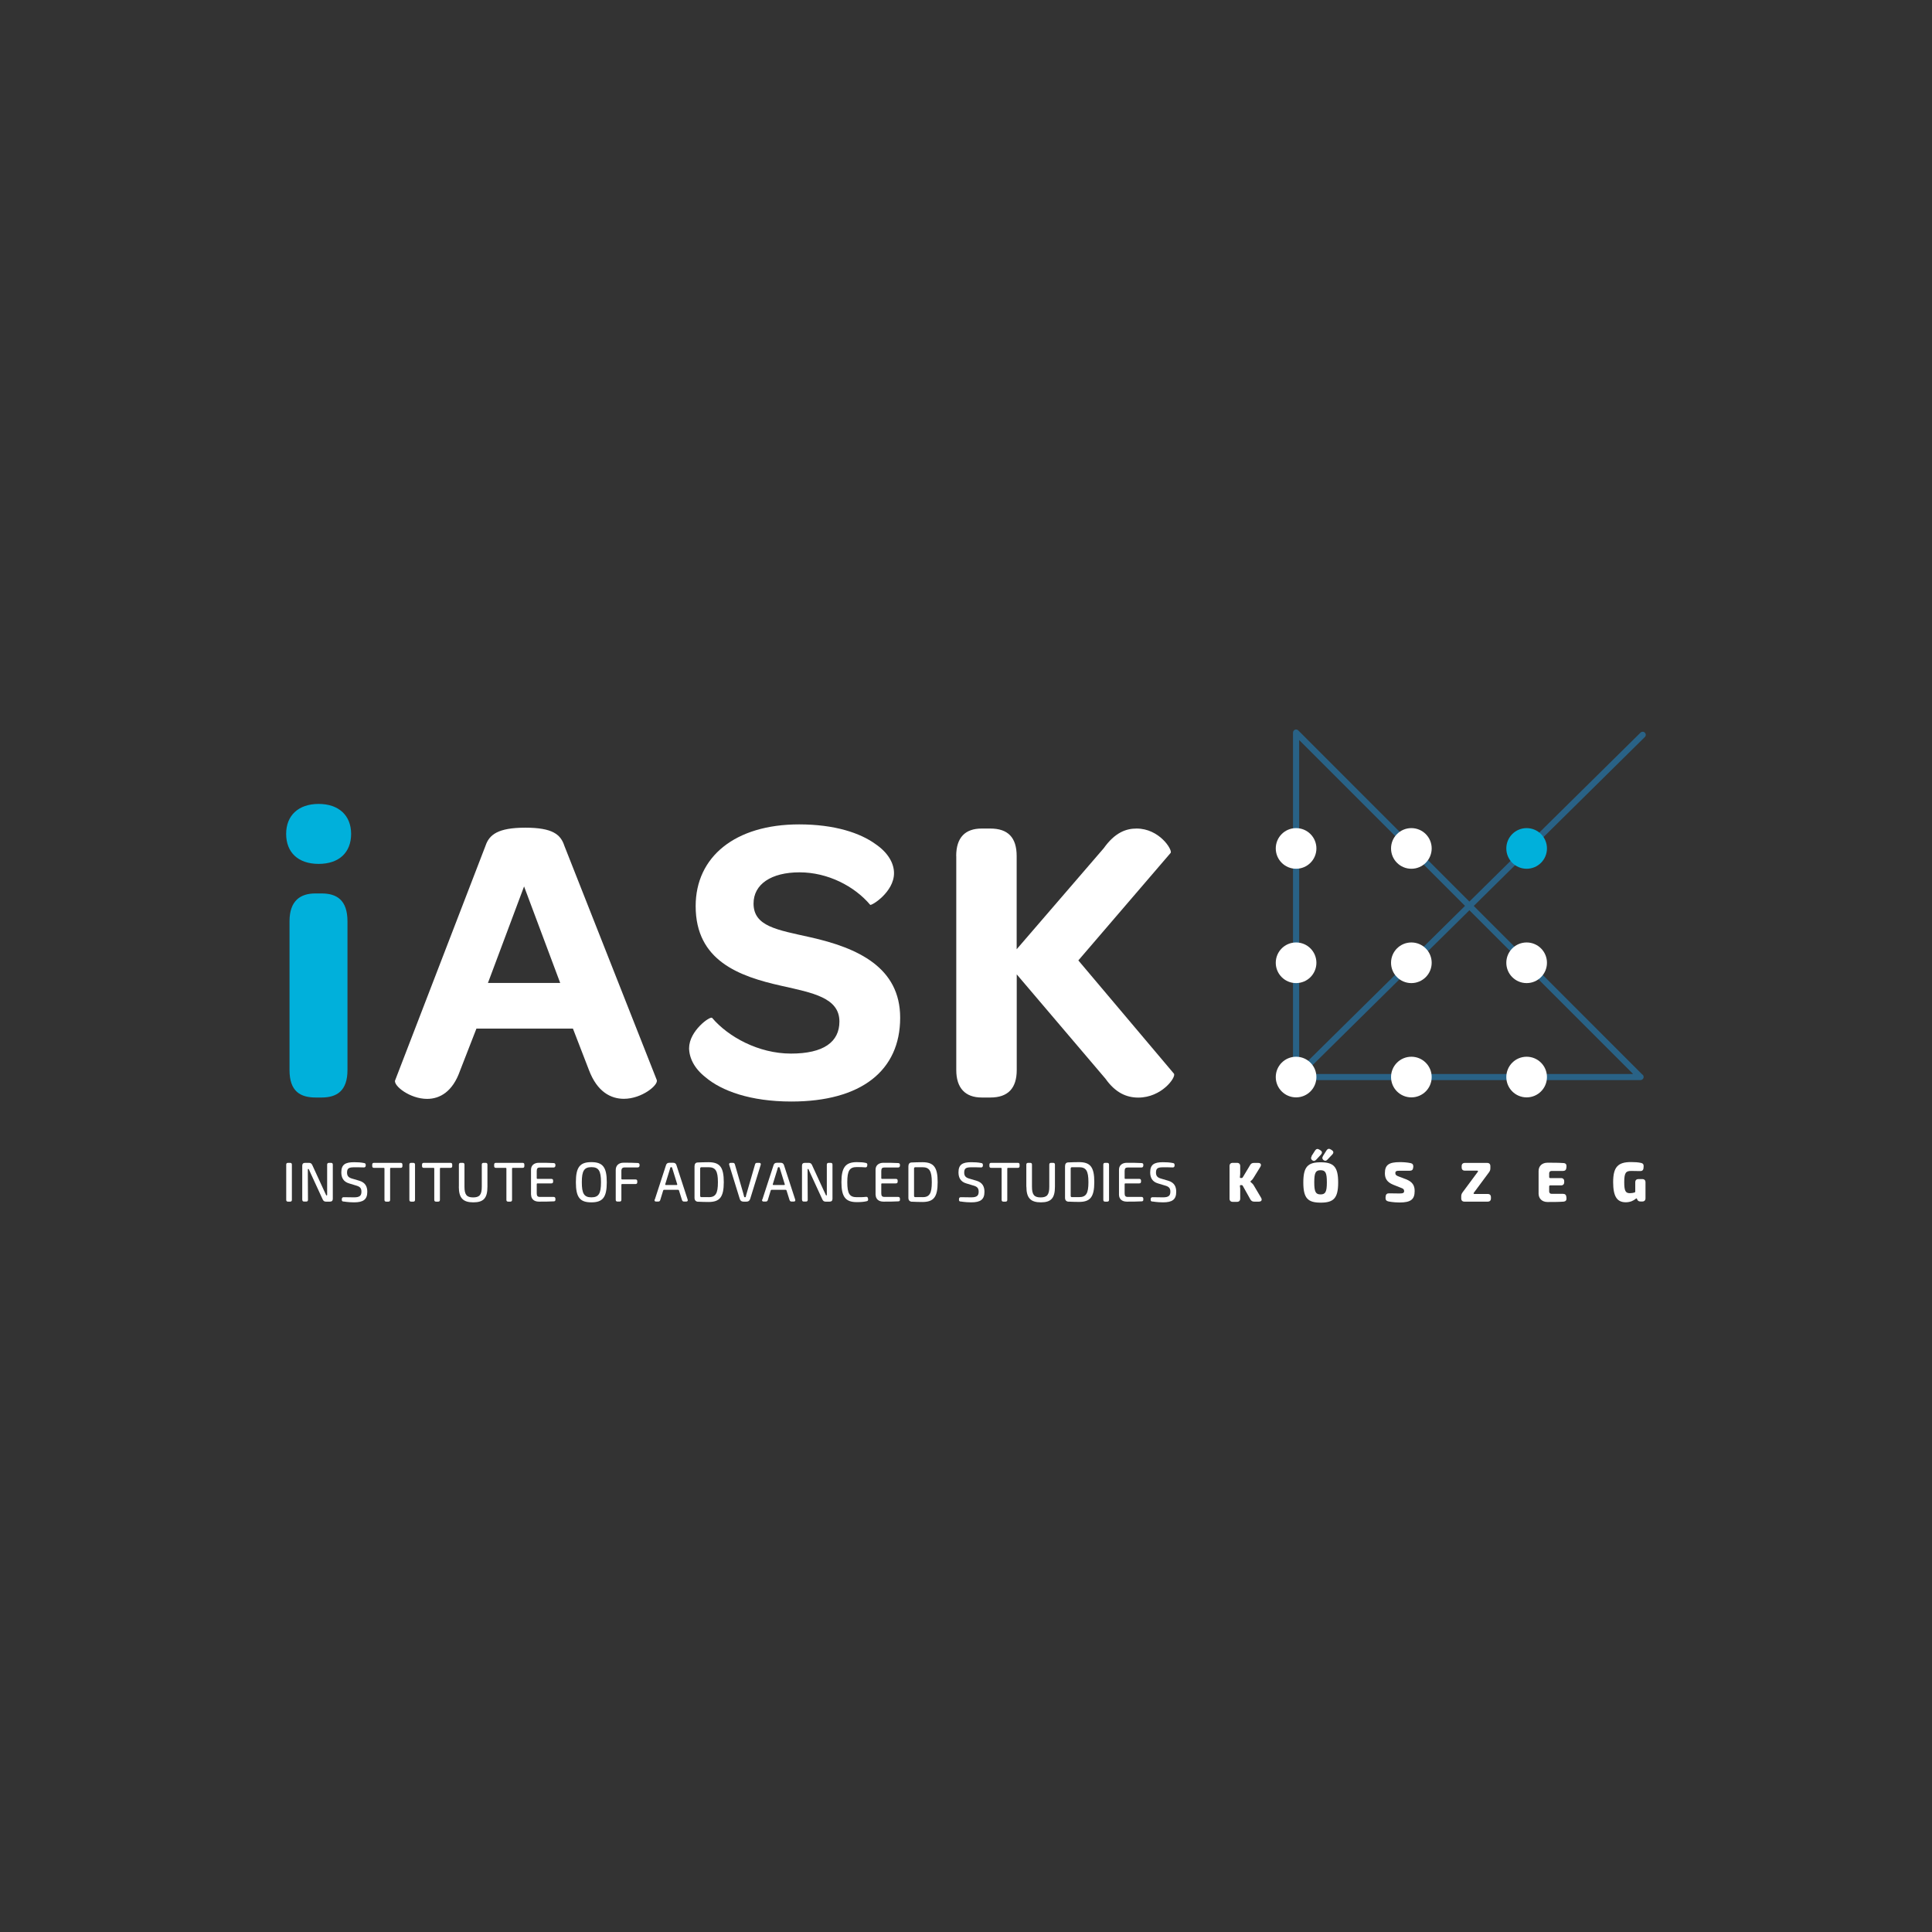 <?xml version="1.0" encoding="UTF-8"?><svg id="b" xmlns="http://www.w3.org/2000/svg" viewBox="0 0 270 270"><rect x="0" y="0" width="270" height="270" fill="#333333" stroke="none"/><defs><style>.f{fill:#00b0db;}.f,.g,.h,.i{stroke-width:0px;}.g{fill:none;}.h{fill:#fff;}.i{fill:#296286;}</style></defs><g id="c"><rect class="g" width="270" height="270"/><g id="d"><g id="e"><path class="i" d="m181.13,150.95c-.12,0-.22-.04-.31-.13-.17-.17-.17-.44,0-.61l48.44-47.82c.17-.17.45-.17.61,0,.17.17.17.44,0,.61l-48.44,47.83c-.08.08-.19.12-.31.12"/><path class="i" d="m181.56,150.09h46.67l-46.67-46.67v46.67Zm47.72.86h-48.15c-.24,0-.43-.19-.43-.43v-48.14c0-.17.11-.33.26-.4.16-.07.35-.03.47.09l48.06,48.07c.13.07.21.21.21.37,0,.24-.19.43-.43.43"/><path class="f" d="m216.19,118.57c0,1.57-1.27,2.84-2.84,2.84s-2.84-1.27-2.84-2.84,1.27-2.84,2.84-2.84,2.84,1.27,2.84,2.84"/><path class="h" d="m200.08,118.57c0,1.57-1.27,2.84-2.84,2.84s-2.84-1.27-2.84-2.84,1.27-2.84,2.84-2.84,2.84,1.27,2.84,2.84"/><path class="h" d="m183.97,118.57c0,1.57-1.27,2.84-2.84,2.84s-2.84-1.27-2.84-2.84,1.27-2.84,2.84-2.84,2.84,1.27,2.84,2.84"/><path class="h" d="m216.19,134.55c0,1.57-1.27,2.84-2.84,2.84s-2.84-1.27-2.84-2.84,1.27-2.84,2.84-2.84,2.84,1.27,2.84,2.84"/><path class="h" d="m200.08,134.55c0,1.57-1.27,2.84-2.84,2.84s-2.84-1.27-2.84-2.84,1.27-2.84,2.84-2.84,2.84,1.27,2.84,2.84"/><path class="h" d="m183.97,134.55c0,1.57-1.27,2.84-2.84,2.84s-2.84-1.27-2.84-2.84,1.27-2.84,2.84-2.84,2.84,1.27,2.84,2.84"/><path class="h" d="m216.19,150.52c0,1.57-1.27,2.84-2.84,2.84s-2.84-1.27-2.84-2.84,1.27-2.84,2.84-2.84,2.84,1.27,2.84,2.84"/><path class="h" d="m200.08,150.52c0,1.57-1.27,2.84-2.84,2.84s-2.84-1.27-2.84-2.84,1.27-2.84,2.84-2.84,2.84,1.27,2.84,2.84"/><path class="h" d="m183.97,150.52c0,1.57-1.27,2.84-2.84,2.84s-2.84-1.27-2.84-2.84,1.27-2.84,2.84-2.84,2.84,1.27,2.84,2.84"/><path class="h" d="m171.83,167.49v-4.53c0-.29.16-.45.45-.45h.59c.29,0,.45.16.45.45v1c0,.17-.02.34-.04.51-.02.1.02.16.11.16h.12c.08,0,.13-.03.17-.1l1.02-1.7c.12-.21.28-.31.53-.31h.6c.36,0,.49.23.31.54l-.99,1.6c-.1.17-.21.28-.34.38-.08.06-.07.12,0,.18.15.12.31.27.4.43l1.03,1.74c.18.31.05.54-.31.54h-.66c-.25,0-.4-.1-.53-.31l-1.06-1.9c-.04-.07-.07-.1-.16-.1h-.13c-.09,0-.12.07-.11.17.02.12.04.23.04.35v1.37c0,.29-.16.45-.45.45h-.59c-.29,0-.45-.16-.45-.45"/><path class="h" d="m184.89,161.55l.5-.79c.15-.23.36-.27.59-.12l.15.1c.25.16.27.37.07.59l-.68.72c-.19.21-.38.21-.56.07-.19-.15-.21-.34-.07-.56m.54,3.67c0-1.34-.19-1.69-.88-1.69s-.88.35-.88,1.69.2,1.69.88,1.69.88-.35.88-1.69m-2.14-3.67l.5-.78c.15-.23.36-.27.59-.12l.16.1c.25.16.26.37.07.59l-.67.72c-.18.2-.38.22-.56.07-.19-.15-.21-.34-.07-.56m-1.17,3.67c0-2.21.64-2.82,2.43-2.82s2.44.61,2.44,2.82-.64,2.82-2.44,2.82-2.43-.61-2.43-2.82"/><path class="h" d="m194.02,167.89c-.29-.05-.4-.23-.39-.5l.02-.2c.02-.28.19-.43.48-.42.73.02,1.18.02,1.45.02.52,0,.65-.09.65-.34,0-.23-.12-.34-.44-.45l-1.08-.43c-.85-.35-1.17-.84-1.17-1.61,0-1.19.59-1.55,2.11-1.55.44,0,.97.03,1.5.14.27.06.38.24.36.51l-.02.13c-.02.28-.18.42-.46.42-.42,0-.94,0-1.4,0-.48,0-.63.06-.63.34,0,.22.13.35.51.48l1,.38c.89.36,1.19.86,1.19,1.63,0,1.18-.53,1.61-2.12,1.61-.31,0-.88-.02-1.58-.15"/><path class="h" d="m204.21,167.49v-.31c0-.21.06-.37.19-.55l2.12-2.86c.08-.1.03-.17-.09-.17h-1.71c-.29,0-.45-.16-.45-.45v-.18c0-.29.16-.45.45-.45h3.11c.29,0,.45.16.45.45v.31c0,.21-.06.37-.19.55l-2.12,2.86c-.08.1-.03.17.09.17h1.85c.29,0,.45.16.45.45v.17c0,.29-.16.45-.45.45h-3.25c-.29,0-.45-.16-.45-.45"/><path class="h" d="m215.02,166.79v-3.14c0-.7.5-1.16,1.24-1.16s1.55,0,2.26.05c.28.02.42.19.4.48l-.02.19c-.02.28-.18.43-.46.43h-1.59c-.22,0-.35.12-.35.34v.51c0,.09.05.15.15.15h1.5c.29,0,.45.16.45.45v.12c0,.29-.16.45-.45.45h-1.5c-.1,0-.15.05-.15.15v.69c0,.21.12.34.35.34h1.59c.28,0,.44.15.46.43l.02.18c.02.29-.12.45-.4.48-.7.05-1.52.05-2.26.05s-1.23-.47-1.24-1.16"/><path class="h" d="m225.44,165.21c0-2.11.66-2.81,2.49-2.81.56,0,1,.03,1.41.12.26.05.39.23.36.5l-.02.23c-.02.28-.19.42-.47.41-.4,0-.79-.02-1.25-.02-.74,0-.97.25-.97,1.57,0,1.21.18,1.54.78,1.54.24,0,.45-.04.64-.09.08-.02.12-.07.12-.16v-1.27c0-.29.16-.45.45-.45h.53c.29,0,.45.16.45.45v2.23c0,.29-.16.45-.45.45h-.24c-.25,0-.4-.1-.48-.31l-.02-.07c-.02-.07-.08-.07-.17,0-.29.25-.77.49-1.39.49-1.23,0-1.77-.81-1.77-2.83"/><path class="h" d="m40,167.68v-4.92c0-.17.08-.25.25-.25h.29c.17,0,.25.08.25.25v4.92c0,.17-.08.25-.25.25h-.29c-.17,0-.25-.08-.25-.25"/><path class="h" d="m42.24,167.68v-4.77c0-.26.13-.4.4-.4h.54c.23,0,.36.09.46.3l1.63,3.55c.1.21.2.43.3.64.02.04.04.07.08.07s.07-.03.07-.09v-4.22c0-.17.09-.25.26-.25h.28c.17,0,.25.08.25.25v4.77c0,.26-.13.4-.4.4h-.55c-.23,0-.36-.09-.46-.3l-1.65-3.58c-.09-.21-.19-.41-.28-.62-.02-.04-.04-.07-.08-.07s-.07.03-.07.09v.64l.02,3.58c0,.17-.08.25-.25.25h-.29c-.17,0-.25-.08-.25-.25"/><path class="h" d="m47.99,167.92c-.17-.02-.24-.12-.22-.27v-.11c.02-.16.12-.24.28-.23.78.02,1.06.02,1.44.02.79,0,1.02-.25,1.02-.79,0-.49-.21-.69-.65-.83l-1.08-.33c-.79-.23-1.08-.81-1.08-1.54,0-1.09.55-1.42,1.78-1.42.44,0,.94.02,1.42.12.15.02.22.12.21.28v.1c-.02.16-.12.24-.27.23-.4-.02-.9-.02-1.32-.02-.74,0-1.02.12-1.02.74,0,.47.21.69.67.83l1.05.31c.84.25,1.11.83,1.11,1.54,0,1.08-.55,1.48-1.85,1.48-.31,0-.84-.02-1.48-.12"/><path class="h" d="m53.73,167.68v-4.36c0-.07-.03-.11-.11-.11h-1.35c-.17,0-.25-.08-.25-.25v-.2c0-.17.08-.25.25-.25h3.72c.17,0,.25.08.25.25v.2c0,.17-.08.25-.25.25h-1.36c-.07,0-.11.03-.11.11v4.36c0,.17-.08.25-.25.25h-.29c-.17,0-.25-.08-.25-.25"/><path class="h" d="m57.21,167.68v-4.92c0-.17.08-.25.25-.25h.29c.17,0,.25.08.25.25v4.92c0,.17-.08.25-.25.25h-.29c-.17,0-.25-.08-.25-.25"/><path class="h" d="m60.69,167.68v-4.36c0-.07-.03-.11-.11-.11h-1.35c-.17,0-.25-.08-.25-.25v-.2c0-.17.08-.25.25-.25h3.72c.17,0,.25.08.25.25v.2c0,.17-.08.25-.25.25h-1.36c-.07,0-.11.03-.11.11v4.36c0,.17-.08.25-.25.25h-.29c-.17,0-.25-.08-.25-.25"/><path class="h" d="m64.13,165.84v-3.08c0-.17.08-.25.25-.25h.28c.17,0,.25.08.25.25v3.08c0,1.12.31,1.5,1.21,1.5s1.21-.37,1.21-1.5v-3.08c0-.17.08-.25.25-.25h.29c.17,0,.25.08.25.25v3.08c0,1.59-.53,2.19-1.97,2.19s-2.03-.6-2.03-2.19"/><path class="h" d="m70.77,167.68v-4.36c0-.07-.03-.11-.11-.11h-1.35c-.17,0-.25-.08-.25-.25v-.2c0-.17.08-.25.25-.25h3.72c.17,0,.25.08.25.25v.2c0,.17-.08.25-.25.25h-1.36c-.07,0-.11.03-.11.11v4.36c0,.17-.08.25-.25.25h-.29c-.17,0-.25-.08-.25-.25"/><path class="h" d="m74.21,166.97v-3.5c0-.6.43-.97,1.1-.97s1.41,0,2.08.04c.16.02.23.11.23.26v.12c-.02.16-.11.24-.26.24h-1.92c-.31,0-.43.13-.43.5v.98c0,.07.04.11.11.11h1.93c.17,0,.25.08.25.25v.13c0,.17-.08.25-.25.25h-1.93c-.07,0-.11.04-.11.11v1.28c0,.36.12.5.43.5h1.92c.16,0,.25.08.26.24v.12c.02.17-.07.26-.22.26-.66.04-1.39.04-2.08.04s-1.09-.37-1.1-.97"/><path class="h" d="m83.99,165.22c0-1.6-.33-2.11-1.34-2.11s-1.34.51-1.34,2.11.33,2.11,1.34,2.11,1.34-.51,1.34-2.11m-3.51,0c0-2.12.57-2.81,2.16-2.81s2.16.69,2.16,2.81-.57,2.81-2.16,2.81-2.16-.69-2.16-2.81"/><path class="h" d="m86.05,167.68v-4.17c0-.64.43-1.02,1.09-1.02s1.37,0,2.01.04c.16.02.23.11.23.26v.12c-.02.17-.12.24-.27.24h-1.77c-.36,0-.5.14-.5.5v1.07c0,.07.03.11.11.11h1.86c.17,0,.25.08.25.25v.14c0,.17-.08.25-.25.25h-1.86c-.07,0-.11.03-.11.11v2.09c0,.17-.08.25-.25.25h-.29c-.17,0-.25-.08-.25-.25"/><path class="h" d="m94.55,165.61c.08,0,.12-.05.09-.12l-.6-1.94c-.03-.12-.07-.23-.11-.35-.02-.07-.05-.09-.12-.09h-.02c-.07,0-.1.02-.12.09-.03.11-.07.23-.1.35l-.6,1.94c-.02.07.02.12.09.12h1.5Zm-3.04,2.03l1.57-4.82c.07-.21.21-.32.45-.32h.55c.24,0,.38.11.45.32l1.57,4.82c.06.17-.02.28-.21.28h-.29c-.15,0-.24-.07-.29-.21l-.42-1.34c-.02-.07-.06-.09-.12-.09h-1.97c-.06,0-.1.02-.12.09l-.41,1.34c-.04.14-.13.21-.29.21h-.29c-.18,0-.26-.11-.21-.28"/><path class="h" d="m99.02,167.31c.99,0,1.31-.51,1.31-2.09s-.33-2.1-1.31-2.1c-.38,0-.69,0-.99,0-.12,0-.18.07-.18.18v3.81c0,.12.05.18.15.19.31,0,.65,0,1.02,0h0Zm-1.45.64c-.33-.02-.51-.21-.51-.55v-4.39c0-.34.14-.53.41-.55.46-.02.97-.04,1.54-.04,1.58,0,2.14.68,2.14,2.78s-.56,2.78-2.14,2.78c-.54,0-1.01-.02-1.45-.04"/><path class="h" d="m103.38,167.54l-1.47-4.75c-.06-.17.03-.28.21-.28h.3c.15,0,.24.07.28.21l1.16,4.01c.05.17.09.33.13.5.02.07.05.09.12.09s.11-.02.12-.09c.03-.17.08-.33.13-.5l1.16-4.01c.03-.14.13-.21.28-.21h.3c.18,0,.26.11.21.28l-1.47,4.75c-.08.26-.24.39-.52.39h-.42c-.27,0-.45-.13-.52-.39"/><path class="h" d="m109.58,165.61c.08,0,.12-.05.09-.12l-.6-1.94c-.03-.12-.07-.23-.11-.35-.02-.07-.05-.09-.12-.09h-.02c-.07,0-.1.02-.12.09-.03.11-.07.23-.1.35l-.6,1.94c-.02.07.02.12.09.12h1.5Zm-3.04,2.03l1.57-4.82c.07-.21.21-.32.45-.32h.55c.23,0,.38.11.45.32l1.57,4.82c.06.17-.02.28-.21.28h-.29c-.15,0-.24-.07-.29-.21l-.42-1.34c-.02-.07-.06-.09-.12-.09h-1.97c-.06,0-.1.02-.12.09l-.41,1.34c-.04.14-.13.21-.29.21h-.29c-.18,0-.26-.11-.21-.28"/><path class="h" d="m112.08,167.68v-4.77c0-.26.13-.4.4-.4h.54c.23,0,.36.09.46.3l1.63,3.55c.1.21.2.43.3.64.02.04.04.07.08.07s.06-.03.06-.09v-4.22c0-.17.09-.25.26-.25h.28c.17,0,.25.08.25.25v4.77c0,.26-.13.4-.4.4h-.55c-.23,0-.36-.09-.46-.3l-1.65-3.58c-.09-.21-.19-.41-.28-.62-.02-.04-.04-.07-.08-.07s-.06.03-.06.09v.64l.02,3.58c0,.17-.08.25-.25.25h-.29c-.17,0-.25-.08-.25-.25"/><path class="h" d="m117.59,165.22c0-2.07.57-2.81,2.15-2.81.57,0,.91.03,1.27.11.15.03.22.13.2.29l-.02.12c-.02.16-.12.23-.28.21-.36-.03-.66-.04-1.18-.04-1,0-1.32.51-1.32,2.11s.32,2.1,1.32,2.1c.55,0,.93,0,1.29-.05.16-.02.26.06.28.21l.02.12c.02.15-.04.25-.19.28-.38.09-.77.13-1.39.13-1.58,0-2.15-.74-2.15-2.8"/><path class="h" d="m122.36,166.97v-3.5c0-.6.43-.97,1.1-.97s1.41,0,2.08.04c.16.02.24.11.23.26v.12c-.02.16-.11.24-.26.24h-1.92c-.31,0-.43.13-.43.5v.98c0,.07.03.11.11.11h1.93c.17,0,.25.08.25.25v.13c0,.17-.08.25-.25.25h-1.93c-.07,0-.11.04-.11.11v1.28c0,.36.12.5.43.5h1.92c.16,0,.25.08.26.24v.12c.02.17-.07.26-.22.26-.66.04-1.39.04-2.08.04s-1.09-.37-1.1-.97"/><path class="h" d="m128.91,167.31c.99,0,1.31-.51,1.31-2.09s-.33-2.1-1.31-2.1c-.38,0-.69,0-.99,0-.12,0-.18.07-.18.18v3.81c0,.12.05.18.15.19.31,0,.64,0,1.02,0h0Zm-1.45.64c-.33-.02-.51-.21-.51-.55v-4.39c0-.34.14-.53.41-.55.46-.02.97-.04,1.54-.04,1.58,0,2.14.68,2.14,2.78s-.56,2.78-2.14,2.78c-.54,0-1.01-.02-1.45-.04"/><path class="h" d="m134.24,167.92c-.17-.02-.24-.12-.22-.27v-.11c.02-.16.12-.24.28-.23.78.02,1.06.02,1.44.02.79,0,1.03-.25,1.03-.79,0-.49-.21-.69-.65-.83l-1.09-.33c-.79-.23-1.08-.81-1.08-1.54,0-1.09.55-1.42,1.78-1.42.44,0,.94.02,1.42.12.15.02.22.12.21.28v.1c-.02.16-.12.24-.27.23-.4-.02-.91-.02-1.32-.02-.74,0-1.02.12-1.02.74,0,.47.21.69.67.83l1.05.31c.84.25,1.11.83,1.11,1.54,0,1.08-.54,1.48-1.85,1.48-.31,0-.84-.02-1.48-.12"/><path class="h" d="m139.98,167.68v-4.36c0-.07-.03-.11-.11-.11h-1.35c-.17,0-.25-.08-.25-.25v-.2c0-.17.08-.25.25-.25h3.72c.17,0,.25.08.25.25v.2c0,.17-.08.25-.25.25h-1.36c-.07,0-.11.03-.11.11v4.36c0,.17-.08.25-.25.25h-.29c-.17,0-.25-.08-.25-.25"/><path class="h" d="m143.43,165.84v-3.08c0-.17.09-.25.25-.25h.29c.17,0,.25.08.25.25v3.08c0,1.12.31,1.5,1.21,1.5s1.21-.37,1.21-1.5v-3.08c0-.17.08-.25.25-.25h.29c.17,0,.25.08.25.25v3.08c0,1.59-.53,2.19-1.96,2.19s-2.03-.6-2.03-2.19"/><path class="h" d="m152.11,165.22c0-1.59-.32-2.1-1.31-2.1-.38,0-.69,0-.99,0-.12,0-.18.07-.18.18v3.81c0,.12.05.18.15.19.31,0,.65,0,1.02,0,.99,0,1.31-.51,1.31-2.09m-2.76,2.73c-.34-.02-.51-.21-.51-.55v-4.39c0-.34.14-.53.41-.55.46-.02.97-.04,1.54-.04,1.58,0,2.14.68,2.14,2.78s-.57,2.78-2.14,2.78c-.54,0-1.01-.02-1.45-.04"/><path class="h" d="m154.19,167.68v-4.92c0-.17.08-.25.25-.25h.29c.17,0,.26.08.26.25v4.92c0,.17-.09.25-.26.25h-.29c-.17,0-.25-.08-.25-.25"/><path class="h" d="m156.38,166.97v-3.5c0-.6.43-.97,1.1-.97s1.41,0,2.08.04c.16.02.24.11.22.26v.12c-.02.16-.11.24-.26.24h-1.92c-.31,0-.43.13-.43.5v.98c0,.07.03.11.11.11h1.93c.17,0,.25.08.25.25v.13c0,.17-.08.25-.25.25h-1.93c-.07,0-.11.04-.11.11v1.28c0,.36.12.5.43.5h1.92c.16,0,.25.08.26.24v.12c.02.17-.07.26-.22.26-.66.04-1.39.04-2.08.04s-1.09-.37-1.1-.97"/><path class="h" d="m161.03,167.92c-.17-.02-.24-.12-.22-.27v-.11c.02-.16.12-.24.29-.23.78.02,1.06.02,1.44.02.79,0,1.02-.25,1.02-.79,0-.49-.21-.69-.65-.83l-1.09-.33c-.79-.23-1.08-.81-1.08-1.54,0-1.09.55-1.42,1.78-1.42.44,0,.94.02,1.42.12.15.02.21.12.21.28v.1c-.02.16-.12.24-.26.23-.4-.02-.9-.02-1.32-.02-.74,0-1.02.12-1.02.74,0,.47.21.69.67.83l1.05.31c.84.25,1.11.83,1.11,1.54,0,1.08-.54,1.48-1.84,1.48-.31,0-.84-.02-1.48-.12"/><path class="f" d="m40.46,128.76c0-2.92,1.55-3.9,3.62-3.9h.86c2.12,0,3.62.92,3.62,3.9v20.78c0,2.92-1.5,3.84-3.62,3.84h-.8c-2.18,0-3.68-.86-3.68-3.84,0,0,0-20.78,0-20.78Zm4.07-16.41c2.81,0,4.54,1.61,4.54,4.19s-1.67,4.19-4.54,4.19-4.54-1.61-4.54-4.19,1.72-4.19,4.54-4.19"/><path class="h" d="m78.29,137.37l-5.05-13.49-5.05,13.49h10.1,0Zm-23.07,13.61l12.63-32.78c.52-1.55,1.73-2.53,5.57-2.53s4.94.97,5.45,2.53l12.91,32.72c.29.69-2.07,2.64-4.59,2.64-1.83,0-3.73-.97-4.88-4.01l-2.24-5.8h-13.49l-2.3,5.91c-1.03,2.92-2.82,3.91-4.59,3.91-2.41,0-4.71-1.83-4.48-2.59"/><path class="h" d="m96.31,146.44c0-2.35,2.92-4.48,3.21-4.19,2.24,2.64,6.48,4.99,11.02,4.99s6.77-1.61,6.77-4.48c0-3.33-3.73-4.01-8.1-4.99-5.91-1.32-11.99-3.5-11.99-11.14,0-6.89,5.51-11.42,14.46-11.42,5,0,8.55,1.21,10.67,2.75,1.78,1.21,2.59,2.7,2.59,4.07,0,2.64-3.16,4.59-3.33,4.42-2.18-2.59-5.91-4.54-9.87-4.54s-6.43,1.66-6.43,4.36c0,3.21,3.33,3.68,7.92,4.71,6.72,1.5,12.57,4.25,12.57,11.25,0,7.4-5.45,11.71-15.21,11.71-5.74,0-9.76-1.5-11.99-3.39-1.61-1.26-2.3-2.75-2.3-4.13"/><path class="h" d="m133.63,119.63c0-2.59,1.26-3.84,3.56-3.84h1.21c2.47,0,3.68,1.26,3.68,3.84v13.03l12.17-14.12c1.55-2.18,3.1-2.75,4.59-2.75,3.16,0,5,2.92,4.77,3.39l-12.91,15.04,13.37,15.84c.29.52-1.73,3.33-4.99,3.33-1.67,0-3.21-.69-4.59-2.64l-12.4-14.58v13.37c0,2.53-1.21,3.84-3.68,3.84h-1.21c-2.3,0-3.56-1.32-3.56-3.84v-29.91h0Z"/></g></g></g></svg>